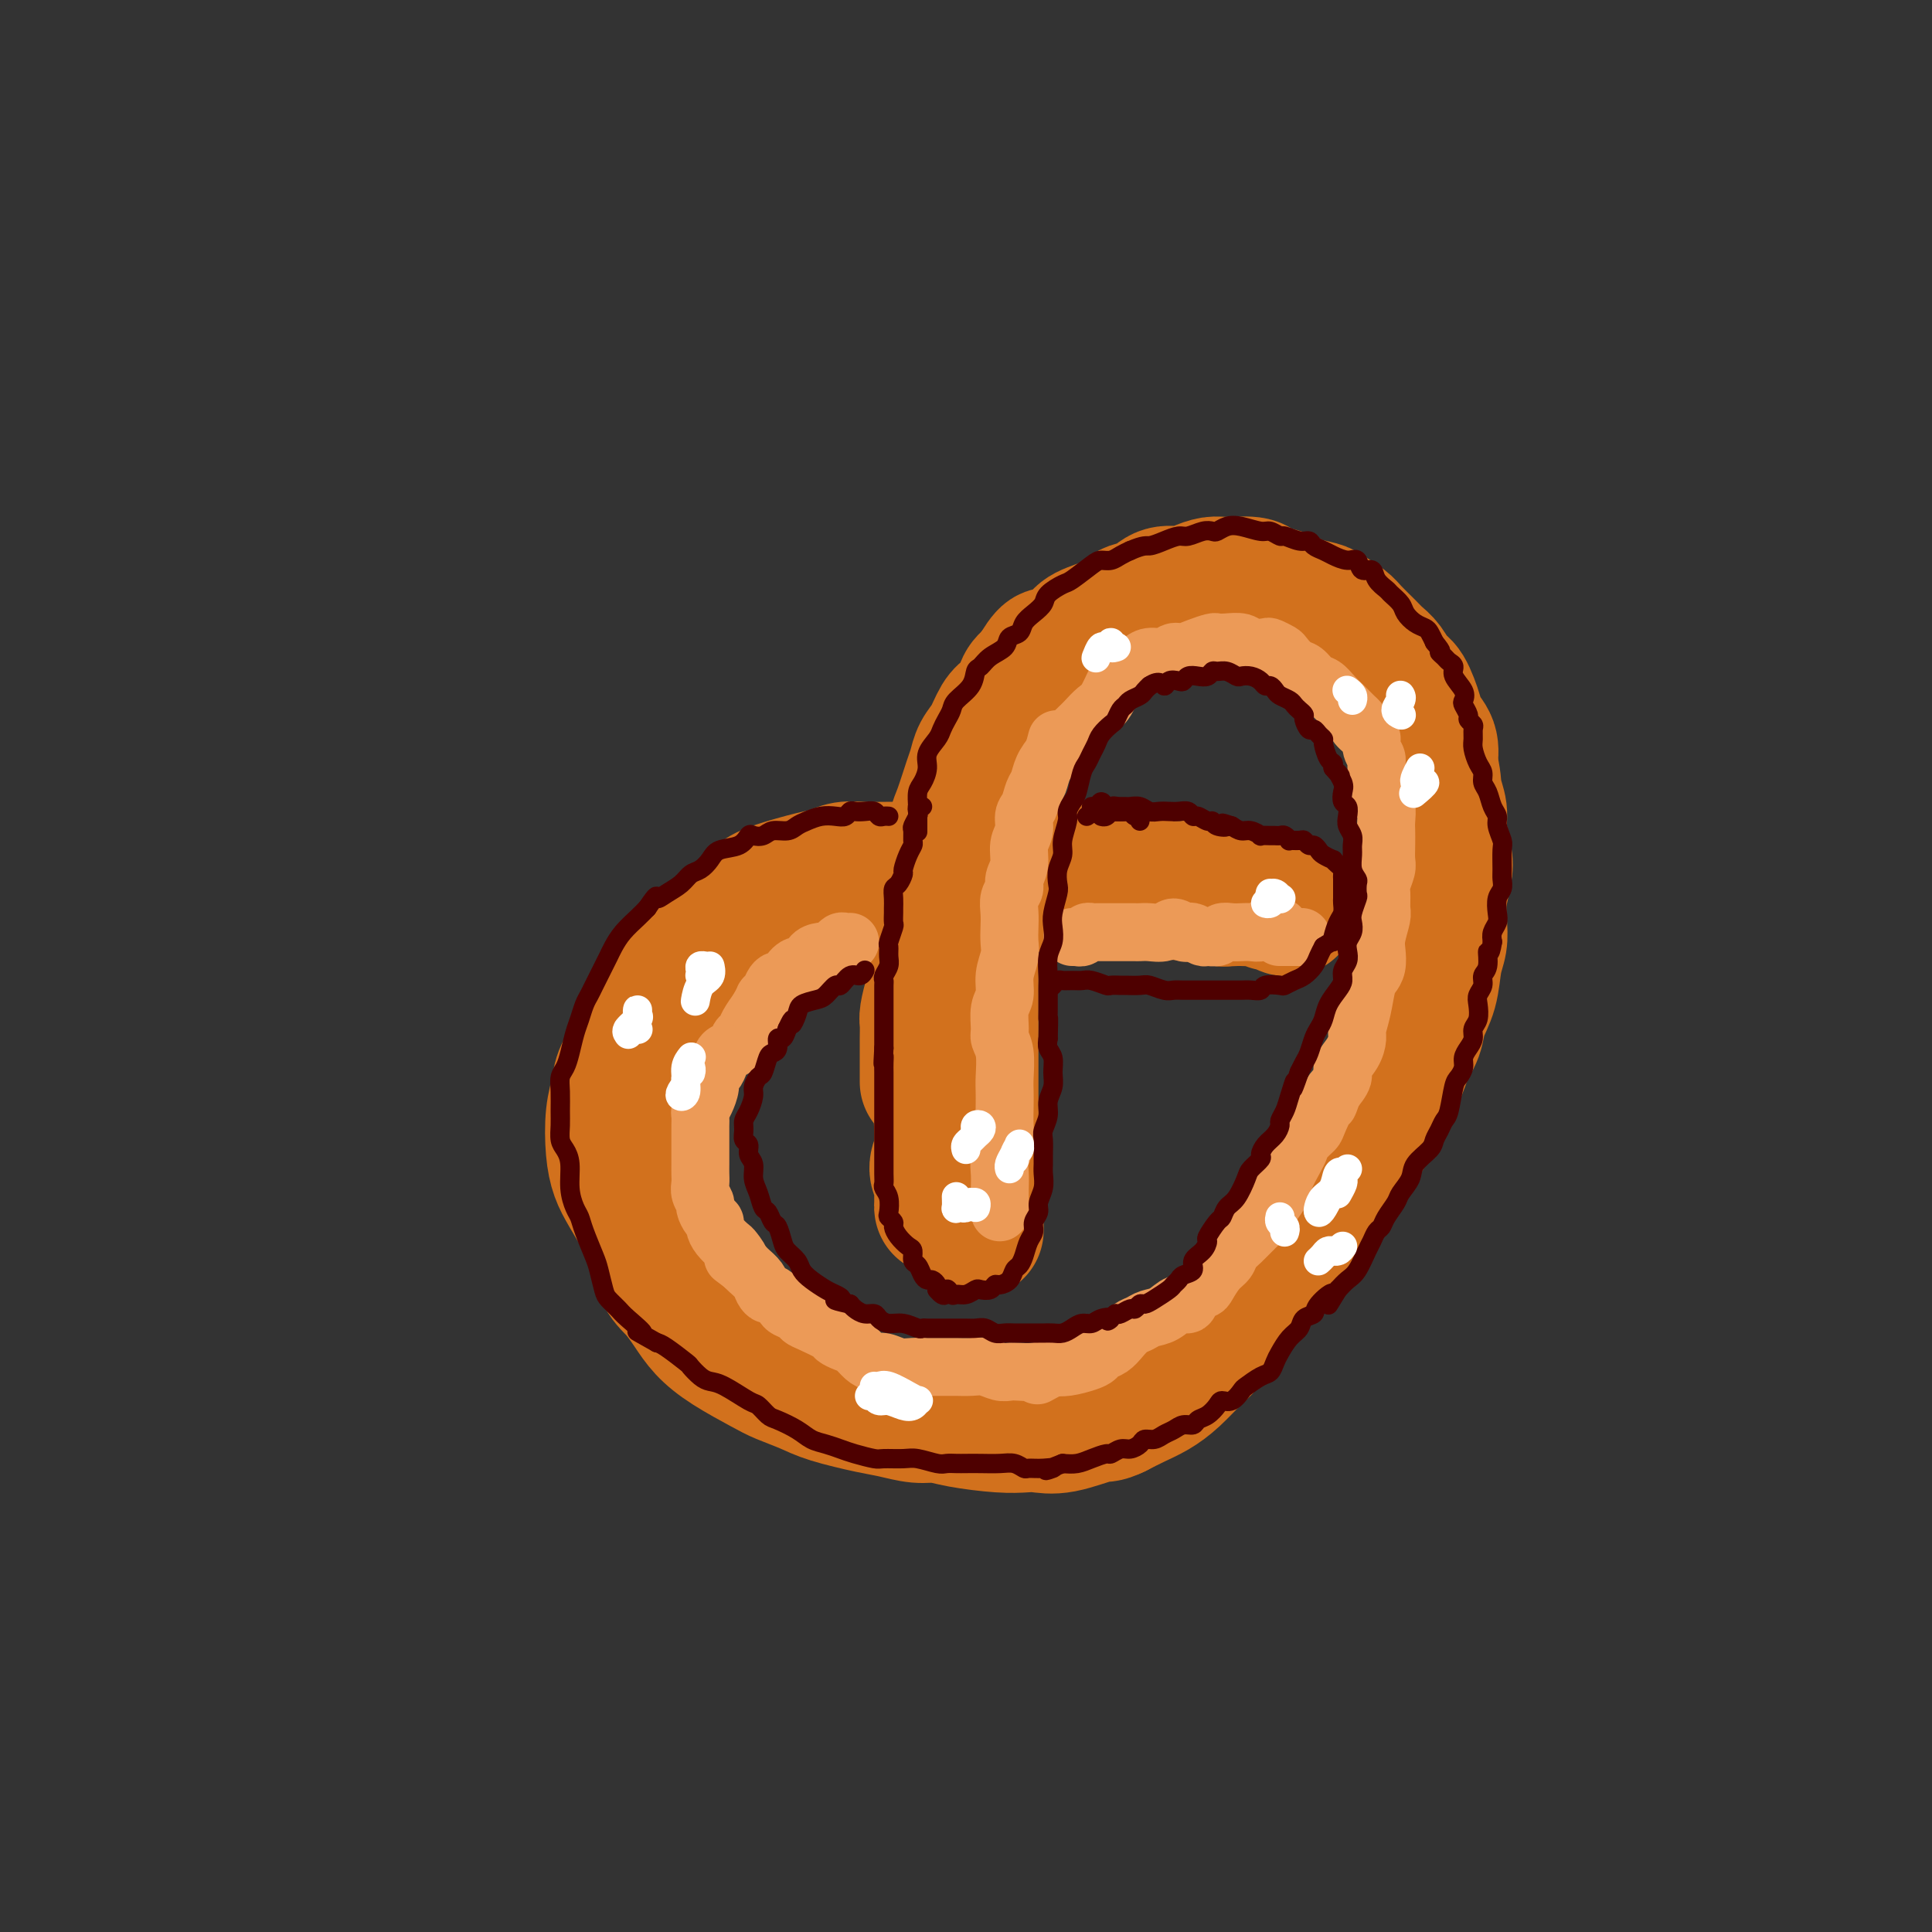 <svg viewBox='0 0 400 400' version='1.1' xmlns='http://www.w3.org/2000/svg' xmlns:xlink='http://www.w3.org/1999/xlink'><rect x="0" y="0" width="400" height="400" fill="#333333" stroke="none"/><g fill='none' stroke='rgb(210,113,29)' stroke-width='28' stroke-linecap='round' stroke-linejoin='round'><path d='M192,224c0.000,-0.366 0.000,-0.731 0,-1c-0.000,-0.269 -0.000,-0.441 0,-1c0.000,-0.559 0.000,-1.505 0,-2c-0.000,-0.495 -0.001,-0.540 0,-1c0.001,-0.460 0.003,-1.337 0,-2c-0.003,-0.663 -0.011,-1.112 0,-2c0.011,-0.888 0.041,-2.215 0,-3c-0.041,-0.785 -0.154,-1.029 0,-2c0.154,-0.971 0.576,-2.671 1,-4c0.424,-1.329 0.849,-2.289 1,-3c0.151,-0.711 0.027,-1.172 0,-2c-0.027,-0.828 0.044,-2.022 0,-3c-0.044,-0.978 -0.204,-1.741 0,-3c0.204,-1.259 0.772,-3.016 1,-4c0.228,-0.984 0.116,-1.197 0,-2c-0.116,-0.803 -0.238,-2.196 0,-3c0.238,-0.804 0.834,-1.020 1,-2c0.166,-0.980 -0.097,-2.724 0,-4c0.097,-1.276 0.555,-2.085 1,-3c0.445,-0.915 0.879,-1.935 1,-3c0.121,-1.065 -0.071,-2.175 0,-3c0.071,-0.825 0.403,-1.363 1,-3c0.597,-1.637 1.458,-4.371 2,-6c0.542,-1.629 0.764,-2.152 1,-3c0.236,-0.848 0.487,-2.022 1,-3c0.513,-0.978 1.288,-1.760 2,-3c0.712,-1.240 1.359,-2.937 2,-4c0.641,-1.063 1.275,-1.491 2,-2c0.725,-0.509 1.541,-1.099 2,-2c0.459,-0.901 0.560,-2.115 1,-3c0.440,-0.885 1.220,-1.443 2,-2'/><path d='M214,140c3.228,-5.667 3.298,-4.333 4,-4c0.702,0.333 2.037,-0.334 3,-1c0.963,-0.666 1.556,-1.330 2,-2c0.444,-0.670 0.741,-1.344 2,-2c1.259,-0.656 3.480,-1.294 5,-2c1.520,-0.706 2.339,-1.481 3,-2c0.661,-0.519 1.163,-0.783 2,-1c0.837,-0.217 2.010,-0.388 3,-1c0.990,-0.612 1.799,-1.666 3,-2c1.201,-0.334 2.794,0.053 4,0c1.206,-0.053 2.023,-0.547 3,-1c0.977,-0.453 2.113,-0.864 3,-1c0.887,-0.136 1.526,0.005 3,0c1.474,-0.005 3.782,-0.156 5,0c1.218,0.156 1.345,0.619 2,1c0.655,0.381 1.837,0.678 3,1c1.163,0.322 2.308,0.667 3,1c0.692,0.333 0.933,0.655 2,1c1.067,0.345 2.961,0.715 4,1c1.039,0.285 1.223,0.485 2,1c0.777,0.515 2.148,1.344 3,2c0.852,0.656 1.187,1.139 2,2c0.813,0.861 2.104,2.101 3,3c0.896,0.899 1.396,1.459 2,2c0.604,0.541 1.312,1.065 2,2c0.688,0.935 1.354,2.283 2,3c0.646,0.717 1.270,0.803 2,2c0.730,1.197 1.567,3.507 2,5c0.433,1.493 0.463,2.171 1,3c0.537,0.829 1.582,1.808 2,3c0.418,1.192 0.209,2.596 0,4'/><path d='M296,158c0.935,3.483 0.773,4.692 1,6c0.227,1.308 0.842,2.715 1,4c0.158,1.285 -0.140,2.447 0,4c0.140,1.553 0.718,3.497 1,5c0.282,1.503 0.268,2.567 0,4c-0.268,1.433 -0.792,3.236 -1,5c-0.208,1.764 -0.101,3.490 0,5c0.101,1.510 0.197,2.805 0,4c-0.197,1.195 -0.686,2.289 -1,4c-0.314,1.711 -0.452,4.037 -1,6c-0.548,1.963 -1.505,3.563 -2,5c-0.495,1.437 -0.529,2.711 -1,4c-0.471,1.289 -1.379,2.591 -2,4c-0.621,1.409 -0.955,2.924 -2,5c-1.045,2.076 -2.801,4.713 -4,7c-1.199,2.287 -1.840,4.225 -3,6c-1.160,1.775 -2.838,3.387 -4,5c-1.162,1.613 -1.809,3.227 -3,5c-1.191,1.773 -2.925,3.707 -4,5c-1.075,1.293 -1.492,1.947 -2,3c-0.508,1.053 -1.108,2.507 -2,4c-0.892,1.493 -2.076,3.026 -3,4c-0.924,0.974 -1.586,1.390 -3,3c-1.414,1.610 -3.578,4.416 -5,6c-1.422,1.584 -2.102,1.947 -3,3c-0.898,1.053 -2.014,2.796 -3,4c-0.986,1.204 -1.842,1.870 -3,3c-1.158,1.130 -2.620,2.726 -4,4c-1.380,1.274 -2.679,2.228 -4,3c-1.321,0.772 -2.663,1.364 -4,2c-1.337,0.636 -2.668,1.318 -4,2'/><path d='M231,292c-2.409,1.188 -2.433,0.659 -4,1c-1.567,0.341 -4.677,1.553 -7,2c-2.323,0.447 -3.860,0.130 -5,0c-1.140,-0.130 -1.882,-0.072 -3,0c-1.118,0.072 -2.613,0.160 -5,0c-2.387,-0.160 -5.667,-0.567 -8,-1c-2.333,-0.433 -3.719,-0.893 -5,-1c-1.281,-0.107 -2.455,0.137 -4,0c-1.545,-0.137 -3.460,-0.656 -5,-1c-1.540,-0.344 -2.705,-0.513 -5,-1c-2.295,-0.487 -5.719,-1.291 -8,-2c-2.281,-0.709 -3.419,-1.323 -5,-2c-1.581,-0.677 -3.606,-1.419 -5,-2c-1.394,-0.581 -2.158,-1.002 -4,-2c-1.842,-0.998 -4.762,-2.574 -7,-4c-2.238,-1.426 -3.793,-2.703 -5,-4c-1.207,-1.297 -2.066,-2.614 -3,-4c-0.934,-1.386 -1.945,-2.842 -3,-4c-1.055,-1.158 -2.156,-2.017 -3,-4c-0.844,-1.983 -1.431,-5.091 -2,-7c-0.569,-1.909 -1.120,-2.621 -2,-4c-0.880,-1.379 -2.089,-3.425 -3,-5c-0.911,-1.575 -1.525,-2.679 -2,-4c-0.475,-1.321 -0.812,-2.860 -1,-5c-0.188,-2.140 -0.226,-4.880 0,-7c0.226,-2.120 0.718,-3.620 1,-5c0.282,-1.380 0.355,-2.641 1,-4c0.645,-1.359 1.864,-2.818 3,-5c1.136,-2.182 2.191,-5.087 3,-7c0.809,-1.913 1.374,-2.832 2,-4c0.626,-1.168 1.313,-2.584 2,-4'/><path d='M139,202c1.747,-3.282 1.114,-1.488 2,-2c0.886,-0.512 3.290,-3.330 5,-5c1.710,-1.670 2.726,-2.191 4,-3c1.274,-0.809 2.806,-1.904 4,-3c1.194,-1.096 2.052,-2.192 3,-3c0.948,-0.808 1.988,-1.327 4,-2c2.012,-0.673 4.997,-1.501 7,-2c2.003,-0.499 3.024,-0.670 4,-1c0.976,-0.330 1.908,-0.821 3,-1c1.092,-0.179 2.346,-0.048 4,0c1.654,0.048 3.708,0.013 6,0c2.292,-0.013 4.821,-0.004 7,0c2.179,0.004 4.007,0.004 6,0c1.993,-0.004 4.152,-0.013 6,0c1.848,0.013 3.386,0.049 6,0c2.614,-0.049 6.305,-0.182 9,0c2.695,0.182 4.395,0.679 6,1c1.605,0.321 3.117,0.464 5,1c1.883,0.536 4.137,1.464 7,2c2.863,0.536 6.333,0.680 9,1c2.667,0.320 4.529,0.818 6,1c1.471,0.182 2.550,0.049 4,0c1.450,-0.049 3.271,-0.014 4,0c0.729,0.014 0.364,0.007 0,0'/><path d='M204,169c-0.455,0.268 -0.910,0.537 -1,1c-0.090,0.463 0.186,1.121 0,2c-0.186,0.879 -0.835,1.977 -1,3c-0.165,1.023 0.152,1.969 0,3c-0.152,1.031 -0.773,2.146 -1,3c-0.227,0.854 -0.061,1.448 0,2c0.061,0.552 0.016,1.063 0,2c-0.016,0.937 -0.004,2.298 0,3c0.004,0.702 0.001,0.743 0,2c-0.001,1.257 -0.000,3.729 0,5c0.000,1.271 0.000,1.341 0,2c-0.000,0.659 -0.000,1.909 0,3c0.000,1.091 0.000,2.025 0,3c-0.000,0.975 -0.000,1.993 0,3c0.000,1.007 0.000,2.003 0,3c-0.000,0.997 -0.000,1.995 0,3c0.000,1.005 0.000,2.016 0,3c-0.000,0.984 -0.000,1.942 0,3c0.000,1.058 0.000,2.215 0,3c-0.000,0.785 -0.001,1.197 0,2c0.001,0.803 0.004,1.997 0,3c-0.004,1.003 -0.015,1.816 0,3c0.015,1.184 0.057,2.738 0,4c-0.057,1.262 -0.211,2.233 0,3c0.211,0.767 0.789,1.329 1,2c0.211,0.671 0.057,1.451 0,2c-0.057,0.549 -0.015,0.868 0,2c0.015,1.132 0.004,3.077 0,4c-0.004,0.923 -0.001,0.826 0,1c0.001,0.174 0.000,0.621 0,1c-0.000,0.379 -0.000,0.689 0,1'/><path d='M202,249c0.155,10.750 0.042,3.625 0,1c-0.042,-2.625 -0.012,-0.750 0,0c0.012,0.750 0.006,0.375 0,0'/><path d='M197,190c0.113,0.544 0.226,1.089 0,2c-0.226,0.911 -0.793,2.189 -1,3c-0.207,0.811 -0.056,1.154 0,2c0.056,0.846 0.015,2.193 0,3c-0.015,0.807 -0.004,1.073 0,2c0.004,0.927 0.001,2.514 0,4c-0.001,1.486 0.001,2.870 0,4c-0.001,1.130 -0.004,2.007 0,3c0.004,0.993 0.015,2.103 0,3c-0.015,0.897 -0.058,1.580 0,3c0.058,1.420 0.215,3.578 0,5c-0.215,1.422 -0.803,2.110 -1,3c-0.197,0.890 -0.004,1.983 0,3c0.004,1.017 -0.181,1.960 0,3c0.181,1.040 0.728,2.179 1,3c0.272,0.821 0.269,1.323 0,2c-0.269,0.677 -0.804,1.528 -1,2c-0.196,0.472 -0.052,0.564 0,1c0.052,0.436 0.014,1.216 0,2c-0.014,0.784 -0.004,1.573 0,2c0.004,0.427 0.001,0.493 0,1c-0.001,0.507 -0.001,1.456 0,2c0.001,0.544 0.001,0.683 0,1c-0.001,0.317 -0.005,0.812 0,1c0.005,0.188 0.018,0.070 0,0c-0.018,-0.070 -0.067,-0.091 0,-1c0.067,-0.909 0.249,-2.706 0,-4c-0.249,-1.294 -0.928,-2.084 -1,-3c-0.072,-0.916 0.464,-1.958 1,-3'/><path d='M195,239c0.001,-1.935 0.004,-1.771 0,-3c-0.004,-1.229 -0.015,-3.851 0,-6c0.015,-2.149 0.057,-3.826 0,-5c-0.057,-1.174 -0.211,-1.846 0,-3c0.211,-1.154 0.789,-2.789 1,-4c0.211,-1.211 0.055,-1.999 0,-4c-0.055,-2.001 -0.011,-5.214 0,-7c0.011,-1.786 -0.012,-2.144 0,-3c0.012,-0.856 0.059,-2.211 0,-3c-0.059,-0.789 -0.224,-1.013 0,-2c0.224,-0.987 0.836,-2.736 1,-4c0.164,-1.264 -0.122,-2.044 0,-3c0.122,-0.956 0.651,-2.087 1,-3c0.349,-0.913 0.516,-1.607 1,-2c0.484,-0.393 1.284,-0.484 2,-1c0.716,-0.516 1.348,-1.459 2,-2c0.652,-0.541 1.326,-0.682 2,-1c0.674,-0.318 1.349,-0.813 2,-1c0.651,-0.187 1.277,-0.064 2,0c0.723,0.064 1.543,0.070 2,0c0.457,-0.070 0.552,-0.215 1,0c0.448,0.215 1.250,0.790 2,1c0.750,0.210 1.447,0.056 2,0c0.553,-0.056 0.962,-0.015 2,0c1.038,0.015 2.705,0.004 4,0c1.295,-0.004 2.220,-0.001 3,0c0.780,0.001 1.416,0.000 2,0c0.584,-0.000 1.115,-0.000 2,0c0.885,0.000 2.123,0.000 3,0c0.877,-0.000 1.393,-0.000 2,0c0.607,0.000 1.303,0.000 2,0'/><path d='M236,183c4.949,0.382 2.822,0.839 3,1c0.178,0.161 2.661,0.028 4,0c1.339,-0.028 1.533,0.049 2,0c0.467,-0.049 1.209,-0.223 2,0c0.791,0.223 1.633,0.844 2,1c0.367,0.156 0.258,-0.154 1,0c0.742,0.154 2.334,0.772 3,1c0.666,0.228 0.406,0.065 1,0c0.594,-0.065 2.043,-0.031 3,0c0.957,0.031 1.422,0.060 2,0c0.578,-0.060 1.268,-0.208 2,0c0.732,0.208 1.506,0.774 2,1c0.494,0.226 0.707,0.113 1,0c0.293,-0.113 0.667,-0.226 1,0c0.333,0.226 0.625,0.793 1,1c0.375,0.207 0.832,0.056 1,0c0.168,-0.056 0.048,-0.016 0,0c-0.048,0.016 -0.024,0.008 0,0'/></g>
<g fill='none' stroke='rgb(236,154,87)' stroke-width='12' stroke-linecap='round' stroke-linejoin='round'><path d='M207,251c0.002,-0.577 0.004,-1.154 0,-2c-0.004,-0.846 -0.015,-1.962 0,-3c0.015,-1.038 0.057,-2.000 0,-3c-0.057,-1.000 -0.211,-2.039 0,-3c0.211,-0.961 0.788,-1.844 1,-3c0.212,-1.156 0.058,-2.585 0,-4c-0.058,-1.415 -0.019,-2.816 0,-4c0.019,-1.184 0.020,-2.149 0,-3c-0.020,-0.851 -0.059,-1.586 0,-3c0.059,-1.414 0.216,-3.508 0,-5c-0.216,-1.492 -0.805,-2.383 -1,-3c-0.195,-0.617 0.004,-0.959 0,-2c-0.004,-1.041 -0.211,-2.782 0,-4c0.211,-1.218 0.841,-1.915 1,-3c0.159,-1.085 -0.153,-2.558 0,-4c0.153,-1.442 0.772,-2.851 1,-4c0.228,-1.149 0.065,-2.037 0,-3c-0.065,-0.963 -0.033,-2.001 0,-3c0.033,-0.999 0.065,-1.960 0,-3c-0.065,-1.040 -0.229,-2.158 0,-3c0.229,-0.842 0.850,-1.407 1,-2c0.150,-0.593 -0.171,-1.212 0,-2c0.171,-0.788 0.833,-1.743 1,-3c0.167,-1.257 -0.163,-2.816 0,-4c0.163,-1.184 0.817,-1.993 1,-3c0.183,-1.007 -0.106,-2.212 0,-3c0.106,-0.788 0.609,-1.159 1,-2c0.391,-0.841 0.672,-2.153 1,-3c0.328,-0.847 0.704,-1.228 1,-2c0.296,-0.772 0.513,-1.935 1,-3c0.487,-1.065 1.243,-2.033 2,-3'/><path d='M218,156c1.402,-4.937 0.406,-2.279 1,-2c0.594,0.279 2.779,-1.821 4,-3c1.221,-1.179 1.478,-1.439 2,-2c0.522,-0.561 1.309,-1.425 2,-2c0.691,-0.575 1.288,-0.861 2,-2c0.712,-1.139 1.541,-3.132 2,-4c0.459,-0.868 0.549,-0.610 1,-1c0.451,-0.390 1.262,-1.429 2,-2c0.738,-0.571 1.404,-0.674 2,-1c0.596,-0.326 1.121,-0.875 2,-1c0.879,-0.125 2.113,0.173 3,0c0.887,-0.173 1.427,-0.817 2,-1c0.573,-0.183 1.178,0.095 2,0c0.822,-0.095 1.863,-0.562 3,-1c1.137,-0.438 2.372,-0.846 3,-1c0.628,-0.154 0.648,-0.055 1,0c0.352,0.055 1.035,0.066 2,0c0.965,-0.066 2.213,-0.211 3,0c0.787,0.211 1.113,0.776 2,1c0.887,0.224 2.335,0.105 3,0c0.665,-0.105 0.548,-0.198 1,0c0.452,0.198 1.472,0.687 2,1c0.528,0.313 0.564,0.450 1,1c0.436,0.550 1.271,1.512 2,2c0.729,0.488 1.351,0.502 2,1c0.649,0.498 1.325,1.481 2,2c0.675,0.519 1.349,0.576 2,1c0.651,0.424 1.277,1.217 2,2c0.723,0.783 1.541,1.557 2,2c0.459,0.443 0.560,0.555 1,1c0.440,0.445 1.220,1.222 2,2'/><path d='M281,149c2.371,2.280 0.300,0.981 0,1c-0.300,0.019 1.173,1.355 2,2c0.827,0.645 1.010,0.599 1,1c-0.010,0.401 -0.213,1.248 0,2c0.213,0.752 0.841,1.410 1,2c0.159,0.590 -0.150,1.112 0,2c0.150,0.888 0.758,2.143 1,3c0.242,0.857 0.117,1.317 0,2c-0.117,0.683 -0.228,1.589 0,2c0.228,0.411 0.793,0.327 1,1c0.207,0.673 0.057,2.105 0,3c-0.057,0.895 -0.019,1.255 0,2c0.019,0.745 0.019,1.875 0,3c-0.019,1.125 -0.058,2.245 0,3c0.058,0.755 0.213,1.145 0,2c-0.213,0.855 -0.793,2.175 -1,3c-0.207,0.825 -0.042,1.154 0,2c0.042,0.846 -0.041,2.208 0,3c0.041,0.792 0.204,1.014 0,2c-0.204,0.986 -0.776,2.737 -1,4c-0.224,1.263 -0.101,2.038 0,3c0.101,0.962 0.181,2.110 0,3c-0.181,0.890 -0.622,1.522 -1,2c-0.378,0.478 -0.691,0.802 -1,2c-0.309,1.198 -0.612,3.269 -1,5c-0.388,1.731 -0.859,3.120 -1,4c-0.141,0.880 0.048,1.250 0,2c-0.048,0.750 -0.332,1.882 -1,3c-0.668,1.118 -1.718,2.224 -2,3c-0.282,0.776 0.205,1.222 0,2c-0.205,0.778 -1.103,1.889 -2,3'/><path d='M276,226c-1.506,4.258 -0.771,1.904 -1,2c-0.229,0.096 -1.422,2.643 -2,4c-0.578,1.357 -0.540,1.525 -1,2c-0.460,0.475 -1.418,1.257 -2,2c-0.582,0.743 -0.790,1.449 -1,2c-0.210,0.551 -0.423,0.949 -1,2c-0.577,1.051 -1.519,2.756 -2,4c-0.481,1.244 -0.503,2.028 -1,3c-0.497,0.972 -1.471,2.133 -2,3c-0.529,0.867 -0.613,1.440 -1,2c-0.387,0.560 -1.076,1.107 -2,2c-0.924,0.893 -2.083,2.130 -3,3c-0.917,0.870 -1.593,1.371 -2,2c-0.407,0.629 -0.547,1.386 -1,2c-0.453,0.614 -1.220,1.087 -2,2c-0.780,0.913 -1.573,2.267 -2,3c-0.427,0.733 -0.487,0.844 -1,1c-0.513,0.156 -1.478,0.356 -2,1c-0.522,0.644 -0.601,1.731 -1,2c-0.399,0.269 -1.118,-0.279 -2,0c-0.882,0.279 -1.927,1.387 -3,2c-1.073,0.613 -2.174,0.731 -3,1c-0.826,0.269 -1.377,0.688 -2,1c-0.623,0.312 -1.318,0.517 -2,1c-0.682,0.483 -1.350,1.242 -2,2c-0.650,0.758 -1.283,1.513 -2,2c-0.717,0.487 -1.518,0.705 -2,1c-0.482,0.295 -0.645,0.667 -1,1c-0.355,0.333 -0.903,0.628 -2,1c-1.097,0.372 -2.742,0.821 -4,1c-1.258,0.179 -2.129,0.090 -3,0'/><path d='M218,283c-5.324,2.857 -2.633,1.499 -2,1c0.633,-0.499 -0.792,-0.137 -2,0c-1.208,0.137 -2.199,0.051 -3,0c-0.801,-0.051 -1.412,-0.066 -2,0c-0.588,0.066 -1.155,0.214 -2,0c-0.845,-0.214 -1.970,-0.789 -3,-1c-1.030,-0.211 -1.966,-0.056 -3,0c-1.034,0.056 -2.167,0.015 -3,0c-0.833,-0.015 -1.367,-0.003 -2,0c-0.633,0.003 -1.367,-0.003 -2,0c-0.633,0.003 -1.167,0.015 -2,0c-0.833,-0.015 -1.966,-0.059 -3,0c-1.034,0.059 -1.968,0.219 -3,0c-1.032,-0.219 -2.163,-0.818 -3,-1c-0.837,-0.182 -1.381,0.053 -2,0c-0.619,-0.053 -1.315,-0.394 -2,-1c-0.685,-0.606 -1.360,-1.475 -2,-2c-0.640,-0.525 -1.247,-0.704 -2,-1c-0.753,-0.296 -1.654,-0.709 -2,-1c-0.346,-0.291 -0.138,-0.459 -1,-1c-0.862,-0.541 -2.793,-1.453 -4,-2c-1.207,-0.547 -1.689,-0.729 -2,-1c-0.311,-0.271 -0.450,-0.632 -1,-1c-0.550,-0.368 -1.510,-0.742 -2,-1c-0.490,-0.258 -0.512,-0.401 -1,-1c-0.488,-0.599 -1.444,-1.656 -2,-2c-0.556,-0.344 -0.713,0.024 -1,0c-0.287,-0.024 -0.706,-0.439 -1,-1c-0.294,-0.561 -0.464,-1.266 -1,-2c-0.536,-0.734 -1.439,-1.495 -2,-2c-0.561,-0.505 -0.781,-0.752 -1,-1'/><path d='M154,262c-4.042,-3.054 -1.647,-1.189 -1,-1c0.647,0.189 -0.453,-1.297 -1,-2c-0.547,-0.703 -0.542,-0.621 -1,-1c-0.458,-0.379 -1.381,-1.219 -2,-2c-0.619,-0.781 -0.935,-1.504 -1,-2c-0.065,-0.496 0.123,-0.766 0,-1c-0.123,-0.234 -0.555,-0.433 -1,-1c-0.445,-0.567 -0.904,-1.503 -1,-2c-0.096,-0.497 0.170,-0.556 0,-1c-0.170,-0.444 -0.778,-1.273 -1,-2c-0.222,-0.727 -0.060,-1.350 0,-2c0.060,-0.650 0.016,-1.325 0,-2c-0.016,-0.675 -0.004,-1.351 0,-2c0.004,-0.649 0.001,-1.272 0,-2c-0.001,-0.728 -0.000,-1.561 0,-2c0.000,-0.439 -0.001,-0.484 0,-1c0.001,-0.516 0.003,-1.502 0,-2c-0.003,-0.498 -0.011,-0.507 0,-1c0.011,-0.493 0.041,-1.470 0,-2c-0.041,-0.530 -0.152,-0.614 0,-1c0.152,-0.386 0.566,-1.076 1,-2c0.434,-0.924 0.889,-2.083 1,-3c0.111,-0.917 -0.121,-1.593 0,-2c0.121,-0.407 0.596,-0.547 1,-1c0.404,-0.453 0.738,-1.220 1,-2c0.262,-0.780 0.451,-1.573 1,-2c0.549,-0.427 1.459,-0.487 2,-1c0.541,-0.513 0.712,-1.478 1,-2c0.288,-0.522 0.693,-0.602 1,-1c0.307,-0.398 0.516,-1.114 1,-2c0.484,-0.886 1.242,-1.943 2,-3'/><path d='M157,209c2.035,-3.669 1.123,-2.342 1,-2c-0.123,0.342 0.544,-0.302 1,-1c0.456,-0.698 0.702,-1.449 1,-2c0.298,-0.551 0.647,-0.902 1,-1c0.353,-0.098 0.710,0.058 1,0c0.290,-0.058 0.514,-0.331 1,-1c0.486,-0.669 1.233,-1.735 2,-2c0.767,-0.265 1.554,0.270 2,0c0.446,-0.270 0.550,-1.344 1,-2c0.450,-0.656 1.244,-0.893 2,-1c0.756,-0.107 1.474,-0.085 2,0c0.526,0.085 0.862,0.233 1,0c0.138,-0.233 0.079,-0.847 0,-1c-0.079,-0.153 -0.179,0.155 0,0c0.179,-0.155 0.636,-0.774 1,-1c0.364,-0.226 0.637,-0.061 1,0c0.363,0.061 0.818,0.017 1,0c0.182,-0.017 0.091,-0.009 0,0'/><path d='M222,194c0.447,0.008 0.893,0.016 1,0c0.107,-0.016 -0.127,-0.057 0,0c0.127,0.057 0.615,0.211 1,0c0.385,-0.211 0.667,-0.789 1,-1c0.333,-0.211 0.719,-0.057 1,0c0.281,0.057 0.459,0.015 1,0c0.541,-0.015 1.444,-0.004 2,0c0.556,0.004 0.764,0.001 1,0c0.236,-0.001 0.499,-0.001 1,0c0.501,0.001 1.240,0.001 2,0c0.760,-0.001 1.540,-0.005 2,0c0.460,0.005 0.599,0.019 1,0c0.401,-0.019 1.063,-0.072 2,0c0.937,0.072 2.148,0.267 3,0c0.852,-0.267 1.346,-0.996 2,-1c0.654,-0.004 1.470,0.717 2,1c0.530,0.283 0.776,0.130 1,0c0.224,-0.130 0.426,-0.235 1,0c0.574,0.235 1.519,0.809 2,1c0.481,0.191 0.499,-0.001 1,0c0.501,0.001 1.485,0.196 2,0c0.515,-0.196 0.562,-0.784 1,-1c0.438,-0.216 1.268,-0.062 2,0c0.732,0.062 1.365,0.031 2,0c0.635,-0.031 1.270,-0.062 2,0c0.730,0.062 1.554,0.216 2,0c0.446,-0.216 0.515,-0.801 1,-1c0.485,-0.199 1.388,-0.012 2,0c0.612,0.012 0.934,-0.151 1,0c0.066,0.151 -0.124,0.614 0,1c0.124,0.386 0.562,0.693 1,1'/><path d='M266,194c6.844,0.000 1.956,0.000 0,0c-1.956,0.000 -0.978,0.000 0,0'/></g>
<g fill='none' stroke='rgb(78,0,0)' stroke-width='4' stroke-linecap='round' stroke-linejoin='round'><path d='M191,167c-0.414,-0.098 -0.829,-0.196 -1,0c-0.171,0.196 -0.099,0.686 0,1c0.099,0.314 0.223,0.451 0,1c-0.223,0.549 -0.795,1.511 -1,2c-0.205,0.489 -0.045,0.506 0,1c0.045,0.494 -0.026,1.465 0,2c0.026,0.535 0.148,0.634 0,1c-0.148,0.366 -0.565,1.000 -1,2c-0.435,1.000 -0.887,2.365 -1,3c-0.113,0.635 0.113,0.541 0,1c-0.113,0.459 -0.566,1.470 -1,2c-0.434,0.530 -0.849,0.580 -1,1c-0.151,0.420 -0.040,1.210 0,2c0.040,0.790 0.007,1.582 0,2c-0.007,0.418 0.012,0.464 0,1c-0.012,0.536 -0.056,1.561 0,2c0.056,0.439 0.212,0.291 0,1c-0.212,0.709 -0.793,2.273 -1,3c-0.207,0.727 -0.041,0.615 0,1c0.041,0.385 -0.041,1.268 0,2c0.041,0.732 0.207,1.314 0,2c-0.207,0.686 -0.788,1.477 -1,2c-0.212,0.523 -0.057,0.777 0,1c0.057,0.223 0.015,0.416 0,1c-0.015,0.584 -0.004,1.561 0,2c0.004,0.439 0.001,0.340 0,1c-0.001,0.660 -0.000,2.077 0,3c0.000,0.923 0.000,1.350 0,2c-0.000,0.650 -0.000,1.521 0,2c0.000,0.479 0.000,0.565 0,1c-0.000,0.435 -0.000,1.217 0,2'/><path d='M183,217c-0.309,5.214 -0.083,2.748 0,2c0.083,-0.748 0.022,0.222 0,1c-0.022,0.778 -0.006,1.363 0,2c0.006,0.637 0.002,1.324 0,2c-0.002,0.676 -0.000,1.340 0,2c0.000,0.660 0.000,1.315 0,2c-0.000,0.685 -0.000,1.401 0,2c0.000,0.599 0.000,1.082 0,2c-0.000,0.918 0.000,2.272 0,3c-0.000,0.728 -0.000,0.832 0,1c0.000,0.168 0.000,0.402 0,1c-0.000,0.598 -0.001,1.560 0,2c0.001,0.440 0.004,0.357 0,1c-0.004,0.643 -0.015,2.011 0,3c0.015,0.989 0.055,1.599 0,2c-0.055,0.401 -0.207,0.594 0,1c0.207,0.406 0.773,1.025 1,2c0.227,0.975 0.115,2.305 0,3c-0.115,0.695 -0.235,0.753 0,1c0.235,0.247 0.823,0.681 1,1c0.177,0.319 -0.059,0.523 0,1c0.059,0.477 0.411,1.226 1,2c0.589,0.774 1.415,1.573 2,2c0.585,0.427 0.930,0.483 1,1c0.070,0.517 -0.136,1.497 0,2c0.136,0.503 0.615,0.530 1,1c0.385,0.470 0.678,1.383 1,2c0.322,0.617 0.674,0.939 1,1c0.326,0.061 0.626,-0.137 1,0c0.374,0.137 0.821,0.611 1,1c0.179,0.389 0.089,0.695 0,1'/><path d='M194,267c1.949,2.413 1.822,0.447 2,0c0.178,-0.447 0.663,0.626 1,1c0.337,0.374 0.528,0.049 1,0c0.472,-0.049 1.226,0.179 2,0c0.774,-0.179 1.568,-0.765 2,-1c0.432,-0.235 0.501,-0.117 1,0c0.499,0.117 1.429,0.235 2,0c0.571,-0.235 0.783,-0.822 1,-1c0.217,-0.178 0.439,0.052 1,0c0.561,-0.052 1.459,-0.388 2,-1c0.541,-0.612 0.723,-1.501 1,-2c0.277,-0.499 0.647,-0.609 1,-1c0.353,-0.391 0.687,-1.064 1,-2c0.313,-0.936 0.605,-2.137 1,-3c0.395,-0.863 0.894,-1.389 1,-2c0.106,-0.611 -0.182,-1.308 0,-2c0.182,-0.692 0.833,-1.379 1,-2c0.167,-0.621 -0.152,-1.176 0,-2c0.152,-0.824 0.773,-1.915 1,-3c0.227,-1.085 0.060,-2.163 0,-3c-0.060,-0.837 -0.012,-1.435 0,-2c0.012,-0.565 -0.012,-1.099 0,-2c0.012,-0.901 0.060,-2.170 0,-3c-0.060,-0.830 -0.226,-1.222 0,-2c0.226,-0.778 0.846,-1.941 1,-3c0.154,-1.059 -0.159,-2.013 0,-3c0.159,-0.987 0.788,-2.008 1,-3c0.212,-0.992 0.005,-1.957 0,-3c-0.005,-1.043 0.191,-2.165 0,-3c-0.191,-0.835 -0.769,-1.381 -1,-2c-0.231,-0.619 -0.116,-1.309 0,-2'/><path d='M217,215c0.155,-5.622 0.042,-4.176 0,-4c-0.042,0.176 -0.012,-0.918 0,-2c0.012,-1.082 0.007,-2.151 0,-3c-0.007,-0.849 -0.016,-1.476 0,-2c0.016,-0.524 0.056,-0.943 0,-2c-0.056,-1.057 -0.207,-2.752 0,-4c0.207,-1.248 0.774,-2.049 1,-3c0.226,-0.951 0.112,-2.054 0,-3c-0.112,-0.946 -0.222,-1.737 0,-3c0.222,-1.263 0.776,-2.997 1,-4c0.224,-1.003 0.116,-1.273 0,-2c-0.116,-0.727 -0.242,-1.910 0,-3c0.242,-1.090 0.852,-2.088 1,-3c0.148,-0.912 -0.168,-1.737 0,-3c0.168,-1.263 0.818,-2.965 1,-4c0.182,-1.035 -0.106,-1.404 0,-2c0.106,-0.596 0.606,-1.420 1,-2c0.394,-0.580 0.683,-0.918 1,-2c0.317,-1.082 0.661,-2.908 1,-4c0.339,-1.092 0.672,-1.448 1,-2c0.328,-0.552 0.651,-1.299 1,-2c0.349,-0.701 0.723,-1.358 1,-2c0.277,-0.642 0.456,-1.271 1,-2c0.544,-0.729 1.454,-1.557 2,-2c0.546,-0.443 0.727,-0.500 1,-1c0.273,-0.500 0.636,-1.443 1,-2c0.364,-0.557 0.727,-0.726 1,-1c0.273,-0.274 0.455,-0.651 1,-1c0.545,-0.349 1.455,-0.671 2,-1c0.545,-0.329 0.727,-0.665 1,-1c0.273,-0.335 0.636,-0.667 1,-1'/><path d='M238,142c2.195,-1.487 2.681,-0.206 3,0c0.319,0.206 0.469,-0.663 1,-1c0.531,-0.337 1.441,-0.142 2,0c0.559,0.142 0.766,0.230 1,0c0.234,-0.230 0.496,-0.779 1,-1c0.504,-0.221 1.251,-0.113 2,0c0.749,0.113 1.500,0.230 2,0c0.500,-0.230 0.749,-0.808 1,-1c0.251,-0.192 0.504,0.000 1,0c0.496,-0.000 1.236,-0.194 2,0c0.764,0.194 1.553,0.774 2,1c0.447,0.226 0.554,0.098 1,0c0.446,-0.098 1.233,-0.167 2,0c0.767,0.167 1.514,0.570 2,1c0.486,0.430 0.711,0.889 1,1c0.289,0.111 0.641,-0.125 1,0c0.359,0.125 0.726,0.611 1,1c0.274,0.389 0.456,0.682 1,1c0.544,0.318 1.451,0.661 2,1c0.549,0.339 0.738,0.673 1,1c0.262,0.327 0.595,0.647 1,1c0.405,0.353 0.882,0.738 1,1c0.118,0.262 -0.122,0.399 0,1c0.122,0.601 0.606,1.664 1,2c0.394,0.336 0.697,-0.057 1,0c0.303,0.057 0.607,0.565 1,1c0.393,0.435 0.876,0.799 1,1c0.124,0.201 -0.111,0.239 0,1c0.111,0.761 0.568,2.243 1,3c0.432,0.757 0.838,0.788 1,1c0.162,0.212 0.081,0.606 0,1'/><path d='M276,159c2.487,2.914 1.206,1.200 1,1c-0.206,-0.200 0.663,1.115 1,2c0.337,0.885 0.142,1.339 0,2c-0.142,0.661 -0.230,1.528 0,2c0.230,0.472 0.780,0.549 1,1c0.220,0.451 0.112,1.275 0,2c-0.112,0.725 -0.227,1.353 0,2c0.227,0.647 0.797,1.315 1,2c0.203,0.685 0.040,1.387 0,2c-0.040,0.613 0.041,1.138 0,2c-0.041,0.862 -0.206,2.060 0,3c0.206,0.940 0.784,1.620 1,2c0.216,0.380 0.072,0.458 0,1c-0.072,0.542 -0.071,1.549 0,2c0.071,0.451 0.211,0.347 0,1c-0.211,0.653 -0.775,2.062 -1,3c-0.225,0.938 -0.112,1.406 0,2c0.112,0.594 0.222,1.314 0,2c-0.222,0.686 -0.777,1.339 -1,2c-0.223,0.661 -0.114,1.331 0,2c0.114,0.669 0.234,1.337 0,2c-0.234,0.663 -0.822,1.322 -1,2c-0.178,0.678 0.054,1.375 0,2c-0.054,0.625 -0.396,1.178 -1,2c-0.604,0.822 -1.471,1.915 -2,3c-0.529,1.085 -0.719,2.163 -1,3c-0.281,0.837 -0.653,1.431 -1,2c-0.347,0.569 -0.670,1.111 -1,2c-0.330,0.889 -0.666,2.124 -1,3c-0.334,0.876 -0.667,1.393 -1,2c-0.333,0.607 -0.667,1.303 -1,2'/><path d='M269,222c-2.034,5.881 -1.119,2.583 -1,2c0.119,-0.583 -0.559,1.549 -1,3c-0.441,1.451 -0.646,2.223 -1,3c-0.354,0.777 -0.855,1.560 -1,2c-0.145,0.440 0.068,0.537 0,1c-0.068,0.463 -0.418,1.294 -1,2c-0.582,0.706 -1.398,1.289 -2,2c-0.602,0.711 -0.990,1.549 -1,2c-0.010,0.451 0.359,0.515 0,1c-0.359,0.485 -1.444,1.391 -2,2c-0.556,0.609 -0.581,0.920 -1,2c-0.419,1.080 -1.230,2.927 -2,4c-0.770,1.073 -1.498,1.372 -2,2c-0.502,0.628 -0.777,1.586 -1,2c-0.223,0.414 -0.393,0.285 -1,1c-0.607,0.715 -1.649,2.275 -2,3c-0.351,0.725 -0.010,0.614 0,1c0.010,0.386 -0.312,1.269 -1,2c-0.688,0.731 -1.743,1.309 -2,2c-0.257,0.691 0.284,1.494 0,2c-0.284,0.506 -1.392,0.717 -2,1c-0.608,0.283 -0.716,0.640 -1,1c-0.284,0.360 -0.744,0.722 -1,1c-0.256,0.278 -0.306,0.471 -1,1c-0.694,0.529 -2.030,1.395 -3,2c-0.970,0.605 -1.573,0.950 -2,1c-0.427,0.050 -0.678,-0.197 -1,0c-0.322,0.197 -0.715,0.836 -1,1c-0.285,0.164 -0.461,-0.148 -1,0c-0.539,0.148 -1.440,0.757 -2,1c-0.560,0.243 -0.780,0.122 -1,0'/><path d='M231,272c-2.915,2.255 -1.204,1.392 -1,1c0.204,-0.392 -1.100,-0.311 -2,0c-0.900,0.311 -1.396,0.854 -2,1c-0.604,0.146 -1.318,-0.104 -2,0c-0.682,0.104 -1.333,0.564 -2,1c-0.667,0.436 -1.348,0.849 -2,1c-0.652,0.151 -1.273,0.040 -2,0c-0.727,-0.040 -1.560,-0.011 -2,0c-0.440,0.011 -0.488,0.003 -1,0c-0.512,-0.003 -1.488,0.000 -2,0c-0.512,-0.000 -0.560,-0.004 -1,0c-0.440,0.004 -1.273,0.015 -2,0c-0.727,-0.015 -1.349,-0.057 -2,0c-0.651,0.057 -1.330,0.211 -2,0c-0.670,-0.211 -1.332,-0.789 -2,-1c-0.668,-0.211 -1.344,-0.057 -2,0c-0.656,0.057 -1.292,0.015 -2,0c-0.708,-0.015 -1.489,-0.004 -2,0c-0.511,0.004 -0.753,0.001 -1,0c-0.247,-0.001 -0.498,0.001 -1,0c-0.502,-0.001 -1.253,-0.004 -2,0c-0.747,0.004 -1.488,0.016 -2,0c-0.512,-0.016 -0.796,-0.060 -1,0c-0.204,0.060 -0.330,0.222 -1,0c-0.670,-0.222 -1.884,-0.829 -3,-1c-1.116,-0.171 -2.134,0.095 -3,0c-0.866,-0.095 -1.580,-0.550 -2,-1c-0.420,-0.450 -0.546,-0.894 -1,-1c-0.454,-0.106 -1.238,0.125 -2,0c-0.762,-0.125 -1.504,-0.607 -2,-1c-0.496,-0.393 -0.748,-0.696 -1,-1'/><path d='M176,270c-5.055,-1.103 -2.692,-0.862 -2,-1c0.692,-0.138 -0.286,-0.656 -1,-1c-0.714,-0.344 -1.165,-0.515 -2,-1c-0.835,-0.485 -2.055,-1.283 -3,-2c-0.945,-0.717 -1.615,-1.352 -2,-2c-0.385,-0.648 -0.484,-1.310 -1,-2c-0.516,-0.690 -1.448,-1.407 -2,-2c-0.552,-0.593 -0.725,-1.060 -1,-2c-0.275,-0.940 -0.651,-2.352 -1,-3c-0.349,-0.648 -0.672,-0.532 -1,-1c-0.328,-0.468 -0.661,-1.518 -1,-2c-0.339,-0.482 -0.683,-0.394 -1,-1c-0.317,-0.606 -0.606,-1.907 -1,-3c-0.394,-1.093 -0.894,-1.980 -1,-3c-0.106,-1.020 0.182,-2.174 0,-3c-0.182,-0.826 -0.834,-1.324 -1,-2c-0.166,-0.676 0.154,-1.531 0,-2c-0.154,-0.469 -0.784,-0.552 -1,-1c-0.216,-0.448 -0.020,-1.260 0,-2c0.020,-0.740 -0.135,-1.407 0,-2c0.135,-0.593 0.561,-1.113 1,-2c0.439,-0.887 0.891,-2.143 1,-3c0.109,-0.857 -0.126,-1.315 0,-2c0.126,-0.685 0.612,-1.597 1,-2c0.388,-0.403 0.678,-0.298 1,-1c0.322,-0.702 0.678,-2.211 1,-3c0.322,-0.789 0.611,-0.858 1,-1c0.389,-0.142 0.877,-0.358 1,-1c0.123,-0.642 -0.121,-1.711 0,-2c0.121,-0.289 0.606,0.203 1,0c0.394,-0.203 0.697,-1.102 1,-2'/><path d='M163,213c1.563,-3.382 0.971,-1.339 1,-1c0.029,0.339 0.680,-1.028 1,-2c0.320,-0.972 0.308,-1.551 1,-2c0.692,-0.449 2.086,-0.769 3,-1c0.914,-0.231 1.348,-0.372 2,-1c0.652,-0.628 1.523,-1.741 2,-2c0.477,-0.259 0.559,0.337 1,0c0.441,-0.337 1.242,-1.606 2,-2c0.758,-0.394 1.473,0.086 2,0c0.527,-0.086 0.865,-0.739 1,-1c0.135,-0.261 0.068,-0.131 0,0'/><path d='M218,204c-0.096,0.113 -0.191,0.227 0,0c0.191,-0.227 0.669,-0.794 1,-1c0.331,-0.206 0.516,-0.051 1,0c0.484,0.051 1.266,-0.000 2,0c0.734,0.000 1.419,0.053 2,0c0.581,-0.053 1.057,-0.210 2,0c0.943,0.210 2.354,0.789 3,1c0.646,0.211 0.528,0.056 1,0c0.472,-0.056 1.534,-0.011 2,0c0.466,0.011 0.338,-0.011 1,0c0.662,0.011 2.116,0.056 3,0c0.884,-0.056 1.200,-0.211 2,0c0.800,0.211 2.085,0.789 3,1c0.915,0.211 1.462,0.057 2,0c0.538,-0.057 1.068,-0.015 2,0c0.932,0.015 2.266,0.004 3,0c0.734,-0.004 0.868,-0.001 1,0c0.132,0.001 0.261,0.000 1,0c0.739,-0.000 2.086,0.001 3,0c0.914,-0.001 1.395,-0.004 2,0c0.605,0.004 1.336,0.015 2,0c0.664,-0.015 1.262,-0.056 2,0c0.738,0.056 1.615,0.208 2,0c0.385,-0.208 0.277,-0.776 1,-1c0.723,-0.224 2.277,-0.104 3,0c0.723,0.104 0.613,0.194 1,0c0.387,-0.194 1.269,-0.671 2,-1c0.731,-0.329 1.309,-0.511 2,-1c0.691,-0.489 1.494,-1.286 2,-2c0.506,-0.714 0.716,-1.347 1,-2c0.284,-0.653 0.642,-1.327 1,-2'/><path d='M274,196c2.476,-1.600 2.166,-1.101 2,-1c-0.166,0.101 -0.188,-0.195 0,-1c0.188,-0.805 0.586,-2.117 1,-3c0.414,-0.883 0.843,-1.336 1,-2c0.157,-0.664 0.042,-1.540 0,-2c-0.042,-0.460 -0.011,-0.504 0,-1c0.011,-0.496 0.004,-1.442 0,-2c-0.004,-0.558 -0.004,-0.727 0,-1c0.004,-0.273 0.011,-0.652 0,-1c-0.011,-0.348 -0.040,-0.667 0,-1c0.040,-0.333 0.147,-0.681 0,-1c-0.147,-0.319 -0.550,-0.610 -1,-1c-0.450,-0.390 -0.947,-0.879 -1,-1c-0.053,-0.121 0.337,0.126 0,0c-0.337,-0.126 -1.400,-0.626 -2,-1c-0.600,-0.374 -0.737,-0.622 -1,-1c-0.263,-0.378 -0.653,-0.886 -1,-1c-0.347,-0.114 -0.653,0.167 -1,0c-0.347,-0.167 -0.737,-0.780 -1,-1c-0.263,-0.220 -0.399,-0.045 -1,0c-0.601,0.045 -1.667,-0.041 -2,0c-0.333,0.041 0.067,0.207 0,0c-0.067,-0.207 -0.600,-0.788 -1,-1c-0.400,-0.212 -0.666,-0.056 -1,0c-0.334,0.056 -0.737,0.011 -1,0c-0.263,-0.011 -0.388,0.012 -1,0c-0.612,-0.012 -1.711,-0.058 -2,0c-0.289,0.058 0.232,0.222 0,0c-0.232,-0.222 -1.216,-0.829 -2,-1c-0.784,-0.171 -1.367,0.094 -2,0c-0.633,-0.094 -1.317,-0.547 -2,-1'/><path d='M255,171c-3.368,-1.100 -1.287,-0.351 -1,0c0.287,0.351 -1.219,0.305 -2,0c-0.781,-0.305 -0.839,-0.870 -1,-1c-0.161,-0.130 -0.427,0.175 -1,0c-0.573,-0.175 -1.452,-0.832 -2,-1c-0.548,-0.168 -0.766,0.151 -1,0c-0.234,-0.151 -0.485,-0.771 -1,-1c-0.515,-0.229 -1.292,-0.065 -2,0c-0.708,0.065 -1.345,0.032 -2,0c-0.655,-0.032 -1.327,-0.061 -2,0c-0.673,0.061 -1.346,0.212 -2,0c-0.654,-0.212 -1.288,-0.789 -2,-1c-0.712,-0.211 -1.501,-0.057 -2,0c-0.499,0.057 -0.708,0.015 -1,0c-0.292,-0.015 -0.666,-0.004 -1,0c-0.334,0.004 -0.628,0.001 -1,0c-0.372,-0.001 -0.820,-0.000 -1,0c-0.180,0.000 -0.090,0.000 0,0'/><path d='M190,172c-0.000,0.207 -0.001,0.413 0,0c0.001,-0.413 0.003,-1.447 0,-2c-0.003,-0.553 -0.011,-0.626 0,-1c0.011,-0.374 0.040,-1.047 0,-2c-0.040,-0.953 -0.147,-2.184 0,-3c0.147,-0.816 0.550,-1.216 1,-2c0.450,-0.784 0.946,-1.953 1,-3c0.054,-1.047 -0.336,-1.971 0,-3c0.336,-1.029 1.397,-2.162 2,-3c0.603,-0.838 0.746,-1.382 1,-2c0.254,-0.618 0.617,-1.311 1,-2c0.383,-0.689 0.785,-1.374 1,-2c0.215,-0.626 0.244,-1.193 1,-2c0.756,-0.807 2.238,-1.854 3,-3c0.762,-1.146 0.805,-2.391 1,-3c0.195,-0.609 0.543,-0.582 1,-1c0.457,-0.418 1.025,-1.281 2,-2c0.975,-0.719 2.358,-1.295 3,-2c0.642,-0.705 0.543,-1.540 1,-2c0.457,-0.460 1.468,-0.546 2,-1c0.532,-0.454 0.584,-1.278 1,-2c0.416,-0.722 1.198,-1.343 2,-2c0.802,-0.657 1.626,-1.349 2,-2c0.374,-0.651 0.299,-1.261 1,-2c0.701,-0.739 2.180,-1.609 3,-2c0.820,-0.391 0.982,-0.304 2,-1c1.018,-0.696 2.892,-2.175 4,-3c1.108,-0.825 1.452,-0.994 2,-1c0.548,-0.006 1.301,0.152 2,0c0.699,-0.152 1.342,-0.615 2,-1c0.658,-0.385 1.329,-0.693 2,-1'/><path d='M234,114c2.933,-1.266 3.265,-0.931 4,-1c0.735,-0.069 1.875,-0.540 3,-1c1.125,-0.460 2.237,-0.907 3,-1c0.763,-0.093 1.177,0.168 2,0c0.823,-0.168 2.057,-0.764 3,-1c0.943,-0.236 1.597,-0.112 2,0c0.403,0.112 0.555,0.211 1,0c0.445,-0.211 1.184,-0.732 2,-1c0.816,-0.268 1.708,-0.283 3,0c1.292,0.283 2.982,0.864 4,1c1.018,0.136 1.362,-0.175 2,0c0.638,0.175 1.571,0.834 2,1c0.429,0.166 0.356,-0.163 1,0c0.644,0.163 2.006,0.817 3,1c0.994,0.183 1.621,-0.104 2,0c0.379,0.104 0.511,0.600 1,1c0.489,0.400 1.334,0.704 2,1c0.666,0.296 1.152,0.586 2,1c0.848,0.414 2.057,0.954 3,1c0.943,0.046 1.619,-0.401 2,0c0.381,0.401 0.468,1.651 1,2c0.532,0.349 1.508,-0.202 2,0c0.492,0.202 0.498,1.156 1,2c0.502,0.844 1.499,1.578 2,2c0.501,0.422 0.505,0.533 1,1c0.495,0.467 1.481,1.290 2,2c0.519,0.710 0.573,1.306 1,2c0.427,0.694 1.228,1.485 2,2c0.772,0.515 1.516,0.754 2,1c0.484,0.246 0.710,0.499 1,1c0.290,0.501 0.645,1.251 1,2'/><path d='M297,133c2.033,2.417 1.117,1.959 1,2c-0.117,0.041 0.565,0.581 1,1c0.435,0.419 0.625,0.718 1,1c0.375,0.282 0.937,0.547 1,1c0.063,0.453 -0.371,1.095 0,2c0.371,0.905 1.548,2.074 2,3c0.452,0.926 0.177,1.610 0,2c-0.177,0.390 -0.258,0.485 0,1c0.258,0.515 0.854,1.451 1,2c0.146,0.549 -0.158,0.712 0,1c0.158,0.288 0.777,0.700 1,1c0.223,0.300 0.050,0.489 0,1c-0.050,0.511 0.024,1.344 0,2c-0.024,0.656 -0.147,1.133 0,2c0.147,0.867 0.564,2.123 1,3c0.436,0.877 0.891,1.376 1,2c0.109,0.624 -0.130,1.373 0,2c0.130,0.627 0.627,1.131 1,2c0.373,0.869 0.622,2.104 1,3c0.378,0.896 0.886,1.455 1,2c0.114,0.545 -0.166,1.076 0,2c0.166,0.924 0.777,2.240 1,3c0.223,0.760 0.056,0.965 0,2c-0.056,1.035 -0.001,2.900 0,4c0.001,1.100 -0.051,1.435 0,2c0.051,0.565 0.206,1.359 0,2c-0.206,0.641 -0.773,1.130 -1,2c-0.227,0.870 -0.112,2.120 0,3c0.112,0.880 0.223,1.391 0,2c-0.223,0.609 -0.778,1.317 -1,2c-0.222,0.683 -0.111,1.342 0,2'/><path d='M309,195c-0.553,3.545 -0.937,1.909 -1,2c-0.063,0.091 0.193,1.910 0,3c-0.193,1.090 -0.835,1.450 -1,2c-0.165,0.550 0.148,1.288 0,2c-0.148,0.712 -0.757,1.398 -1,2c-0.243,0.602 -0.120,1.120 0,2c0.120,0.880 0.239,2.123 0,3c-0.239,0.877 -0.834,1.390 -1,2c-0.166,0.610 0.096,1.319 0,2c-0.096,0.681 -0.551,1.334 -1,2c-0.449,0.666 -0.894,1.344 -1,2c-0.106,0.656 0.126,1.288 0,2c-0.126,0.712 -0.611,1.503 -1,2c-0.389,0.497 -0.682,0.700 -1,2c-0.318,1.300 -0.660,3.698 -1,5c-0.340,1.302 -0.676,1.506 -1,2c-0.324,0.494 -0.635,1.276 -1,2c-0.365,0.724 -0.784,1.391 -1,2c-0.216,0.609 -0.228,1.159 -1,2c-0.772,0.841 -2.305,1.972 -3,3c-0.695,1.028 -0.553,1.953 -1,3c-0.447,1.047 -1.482,2.216 -2,3c-0.518,0.784 -0.520,1.183 -1,2c-0.480,0.817 -1.437,2.051 -2,3c-0.563,0.949 -0.731,1.613 -1,2c-0.269,0.387 -0.638,0.498 -1,1c-0.362,0.502 -0.716,1.394 -1,2c-0.284,0.606 -0.499,0.925 -1,2c-0.501,1.075 -1.289,2.905 -2,4c-0.711,1.095 -1.346,1.456 -2,2c-0.654,0.544 -1.327,1.272 -2,2'/><path d='M277,267c-3.611,5.859 -1.138,2.007 -1,1c0.138,-1.007 -2.060,0.831 -3,2c-0.940,1.169 -0.623,1.668 -1,2c-0.377,0.332 -1.449,0.497 -2,1c-0.551,0.503 -0.581,1.343 -1,2c-0.419,0.657 -1.227,1.130 -2,2c-0.773,0.870 -1.510,2.135 -2,3c-0.490,0.865 -0.732,1.330 -1,2c-0.268,0.670 -0.561,1.546 -1,2c-0.439,0.454 -1.025,0.485 -2,1c-0.975,0.515 -2.341,1.513 -3,2c-0.659,0.487 -0.613,0.463 -1,1c-0.387,0.537 -1.207,1.635 -2,2c-0.793,0.365 -1.560,-0.003 -2,0c-0.440,0.003 -0.555,0.378 -1,1c-0.445,0.622 -1.221,1.490 -2,2c-0.779,0.510 -1.560,0.661 -2,1c-0.440,0.339 -0.540,0.865 -1,1c-0.460,0.135 -1.279,-0.122 -2,0c-0.721,0.122 -1.344,0.624 -2,1c-0.656,0.376 -1.345,0.627 -2,1c-0.655,0.373 -1.277,0.870 -2,1c-0.723,0.130 -1.546,-0.105 -2,0c-0.454,0.105 -0.540,0.549 -1,1c-0.460,0.451 -1.295,0.908 -2,1c-0.705,0.092 -1.280,-0.182 -2,0c-0.720,0.182 -1.585,0.819 -2,1c-0.415,0.181 -0.379,-0.096 -1,0c-0.621,0.096 -1.898,0.564 -3,1c-1.102,0.436 -2.029,0.839 -3,1c-0.971,0.161 -1.985,0.081 -3,0'/><path d='M220,303c-5.792,2.236 -2.773,1.328 -2,1c0.773,-0.328 -0.701,-0.074 -2,0c-1.299,0.074 -2.423,-0.033 -3,0c-0.577,0.033 -0.605,0.205 -1,0c-0.395,-0.205 -1.155,-0.787 -2,-1c-0.845,-0.213 -1.774,-0.057 -3,0c-1.226,0.057 -2.749,0.016 -4,0c-1.251,-0.016 -2.229,-0.008 -3,0c-0.771,0.008 -1.335,0.016 -2,0c-0.665,-0.016 -1.432,-0.057 -2,0c-0.568,0.057 -0.937,0.212 -2,0c-1.063,-0.212 -2.819,-0.792 -4,-1c-1.181,-0.208 -1.786,-0.045 -3,0c-1.214,0.045 -3.038,-0.030 -4,0c-0.962,0.030 -1.062,0.163 -2,0c-0.938,-0.163 -2.714,-0.624 -4,-1c-1.286,-0.376 -2.081,-0.668 -3,-1c-0.919,-0.332 -1.961,-0.704 -3,-1c-1.039,-0.296 -2.075,-0.517 -3,-1c-0.925,-0.483 -1.740,-1.226 -3,-2c-1.260,-0.774 -2.967,-1.577 -4,-2c-1.033,-0.423 -1.393,-0.467 -2,-1c-0.607,-0.533 -1.460,-1.556 -2,-2c-0.540,-0.444 -0.765,-0.308 -2,-1c-1.235,-0.692 -3.480,-2.211 -5,-3c-1.520,-0.789 -2.316,-0.849 -3,-1c-0.684,-0.151 -1.258,-0.394 -2,-1c-0.742,-0.606 -1.652,-1.575 -2,-2c-0.348,-0.425 -0.132,-0.307 -1,-1c-0.868,-0.693 -2.819,-2.198 -4,-3c-1.181,-0.802 -1.590,-0.901 -2,-1'/><path d='M136,278c-6.865,-3.854 -3.527,-1.989 -3,-2c0.527,-0.011 -1.757,-1.897 -3,-3c-1.243,-1.103 -1.445,-1.423 -2,-2c-0.555,-0.577 -1.462,-1.411 -2,-2c-0.538,-0.589 -0.708,-0.935 -1,-2c-0.292,-1.065 -0.708,-2.850 -1,-4c-0.292,-1.150 -0.460,-1.664 -1,-3c-0.540,-1.336 -1.450,-3.495 -2,-5c-0.550,-1.505 -0.739,-2.357 -1,-3c-0.261,-0.643 -0.596,-1.077 -1,-2c-0.404,-0.923 -0.879,-2.333 -1,-4c-0.121,-1.667 0.111,-3.589 0,-5c-0.111,-1.411 -0.565,-2.310 -1,-3c-0.435,-0.690 -0.849,-1.172 -1,-2c-0.151,-0.828 -0.037,-2.003 0,-3c0.037,-0.997 -0.001,-1.816 0,-3c0.001,-1.184 0.042,-2.733 0,-4c-0.042,-1.267 -0.166,-2.254 0,-3c0.166,-0.746 0.622,-1.253 1,-2c0.378,-0.747 0.679,-1.734 1,-3c0.321,-1.266 0.662,-2.813 1,-4c0.338,-1.187 0.672,-2.016 1,-3c0.328,-0.984 0.651,-2.122 1,-3c0.349,-0.878 0.723,-1.494 1,-2c0.277,-0.506 0.457,-0.901 1,-2c0.543,-1.099 1.447,-2.903 2,-4c0.553,-1.097 0.753,-1.487 1,-2c0.247,-0.513 0.540,-1.148 1,-2c0.460,-0.852 1.085,-1.922 2,-3c0.915,-1.078 2.118,-2.165 3,-3c0.882,-0.835 1.441,-1.417 2,-2'/><path d='M134,188c2.385,-3.511 1.846,-2.288 2,-2c0.154,0.288 1.000,-0.359 2,-1c1.000,-0.641 2.153,-1.275 3,-2c0.847,-0.725 1.389,-1.541 2,-2c0.611,-0.459 1.291,-0.561 2,-1c0.709,-0.439 1.446,-1.214 2,-2c0.554,-0.786 0.925,-1.583 2,-2c1.075,-0.417 2.853,-0.456 4,-1c1.147,-0.544 1.662,-1.595 2,-2c0.338,-0.405 0.499,-0.164 1,0c0.501,0.164 1.341,0.251 2,0c0.659,-0.251 1.138,-0.842 2,-1c0.862,-0.158 2.107,0.115 3,0c0.893,-0.115 1.433,-0.618 2,-1c0.567,-0.382 1.160,-0.642 2,-1c0.840,-0.358 1.926,-0.814 3,-1c1.074,-0.186 2.136,-0.102 3,0c0.864,0.102 1.531,0.223 2,0c0.469,-0.223 0.742,-0.788 1,-1c0.258,-0.212 0.503,-0.071 1,0c0.497,0.071 1.247,0.072 2,0c0.753,-0.072 1.508,-0.215 2,0c0.492,0.215 0.719,0.790 1,1c0.281,0.210 0.614,0.057 1,0c0.386,-0.057 0.825,-0.016 1,0c0.175,0.016 0.088,0.008 0,0'/><path d='M236,170c0.087,-0.453 0.174,-0.906 0,-1c-0.174,-0.094 -0.610,0.170 -1,0c-0.390,-0.170 -0.734,-0.774 -1,-1c-0.266,-0.226 -0.453,-0.075 -1,0c-0.547,0.075 -1.453,0.072 -2,0c-0.547,-0.072 -0.734,-0.215 -1,0c-0.266,0.215 -0.610,0.789 -1,1c-0.390,0.211 -0.826,0.060 -1,0c-0.174,-0.060 -0.087,-0.030 0,0'/></g>
<g fill='none' stroke='rgb(255,255,255)' stroke-width='6' stroke-linecap='round' stroke-linejoin='round'><path d='M279,143c-0.113,-0.083 -0.226,-0.166 0,0c0.226,0.166 0.793,0.581 1,1c0.207,0.419 0.056,0.844 0,1c-0.056,0.156 -0.016,0.045 0,0c0.016,-0.045 0.008,-0.022 0,0'/><path d='M290,144c-0.038,-0.061 -0.077,-0.121 0,0c0.077,0.121 0.268,0.424 0,1c-0.268,0.576 -0.995,1.424 -1,2c-0.005,0.576 0.713,0.879 1,1c0.287,0.121 0.144,0.061 0,0'/><path d='M294,159c-0.708,1.327 -1.417,2.655 -1,3c0.417,0.345 1.958,-0.292 2,0c0.042,0.292 -1.417,1.512 -2,2c-0.583,0.488 -0.292,0.244 0,0'/><path d='M279,242c-0.785,0.731 -1.570,1.462 -2,2c-0.430,0.538 -0.506,0.884 -1,2c-0.494,1.116 -1.408,3.002 -2,4c-0.592,0.998 -0.864,1.108 -1,1c-0.136,-0.108 -0.138,-0.432 0,-1c0.138,-0.568 0.415,-1.378 1,-2c0.585,-0.622 1.478,-1.055 2,-2c0.522,-0.945 0.672,-2.404 1,-3c0.328,-0.596 0.834,-0.331 1,0c0.166,0.331 -0.007,0.728 0,1c0.007,0.272 0.194,0.419 0,1c-0.194,0.581 -0.770,1.594 -1,2c-0.230,0.406 -0.115,0.203 0,0'/><path d='M278,258c-0.303,0.424 -0.606,0.848 -1,1c-0.394,0.152 -0.880,0.030 -1,0c-0.120,-0.030 0.125,0.030 0,0c-0.125,-0.030 -0.622,-0.152 -1,0c-0.378,0.152 -0.637,0.577 -1,1c-0.363,0.423 -0.828,0.845 -1,1c-0.172,0.155 -0.049,0.044 0,0c0.049,-0.044 0.025,-0.022 0,0'/><path d='M266,255c-0.030,0.091 -0.061,0.182 0,0c0.061,-0.182 0.212,-0.638 0,-1c-0.212,-0.362 -0.789,-0.629 -1,-1c-0.211,-0.371 -0.057,-0.845 0,-1c0.057,-0.155 0.015,0.010 0,0c-0.015,-0.010 -0.004,-0.195 0,0c0.004,0.195 0.001,0.770 0,1c-0.001,0.230 -0.001,0.115 0,0'/><path d='M198,248c-0.007,-0.226 -0.013,-0.452 0,0c0.013,0.452 0.046,1.581 0,2c-0.046,0.419 -0.171,0.127 0,0c0.171,-0.127 0.638,-0.087 1,0c0.362,0.087 0.619,0.223 1,0c0.381,-0.223 0.887,-0.806 1,-1c0.113,-0.194 -0.165,-0.001 0,0c0.165,0.001 0.775,-0.192 1,0c0.225,0.192 0.064,0.769 0,1c-0.064,0.231 -0.032,0.115 0,0'/><path d='M200,238c-0.090,-0.334 -0.181,-0.667 0,-1c0.181,-0.333 0.633,-0.665 1,-1c0.367,-0.335 0.648,-0.675 1,-1c0.352,-0.325 0.774,-0.637 1,-1c0.226,-0.363 0.257,-0.778 0,-1c-0.257,-0.222 -0.800,-0.252 -1,0c-0.200,0.252 -0.057,0.786 0,1c0.057,0.214 0.029,0.107 0,0'/><path d='M211,237c-0.420,0.739 -0.841,1.477 -1,2c-0.159,0.523 -0.057,0.830 0,1c0.057,0.170 0.068,0.204 0,0c-0.068,-0.204 -0.214,-0.645 0,-1c0.214,-0.355 0.786,-0.625 1,-1c0.214,-0.375 0.068,-0.854 0,-1c-0.068,-0.146 -0.057,0.042 0,0c0.057,-0.042 0.159,-0.312 0,0c-0.159,0.312 -0.579,1.207 -1,2c-0.421,0.793 -0.844,1.483 -1,2c-0.156,0.517 -0.045,0.862 0,1c0.045,0.138 0.022,0.069 0,0'/><path d='M263,187c-0.514,-0.030 -1.027,-0.061 -1,0c0.027,0.061 0.596,0.212 1,0c0.404,-0.212 0.645,-0.788 1,-1c0.355,-0.212 0.824,-0.061 1,0c0.176,0.061 0.057,0.031 0,0c-0.057,-0.031 -0.053,-0.062 0,0c0.053,0.062 0.156,0.216 0,0c-0.156,-0.216 -0.570,-0.804 -1,-1c-0.430,-0.196 -0.875,-0.000 -1,0c-0.125,0.000 0.070,-0.196 0,0c-0.070,0.196 -0.403,0.784 0,1c0.403,0.216 1.544,0.062 2,0c0.456,-0.062 0.228,-0.031 0,0'/><path d='M146,200c0.113,0.022 0.227,0.045 0,0c-0.227,-0.045 -0.794,-0.156 -1,0c-0.206,0.156 -0.051,0.579 0,1c0.051,0.421 -0.001,0.841 0,1c0.001,0.159 0.057,0.058 0,0c-0.057,-0.058 -0.226,-0.074 0,0c0.226,0.074 0.847,0.236 1,0c0.153,-0.236 -0.162,-0.872 0,-1c0.162,-0.128 0.800,0.250 1,0c0.200,-0.250 -0.037,-1.128 0,-1c0.037,0.128 0.350,1.264 0,2c-0.350,0.736 -1.362,1.074 -2,2c-0.638,0.926 -0.903,2.442 -1,3c-0.097,0.558 -0.028,0.160 0,0c0.028,-0.160 0.014,-0.080 0,0'/><path d='M132,211c-0.004,-0.283 -0.009,-0.567 0,-1c0.009,-0.433 0.030,-1.016 0,-1c-0.030,0.016 -0.113,0.632 0,1c0.113,0.368 0.421,0.487 0,1c-0.421,0.513 -1.573,1.421 -2,2c-0.427,0.579 -0.130,0.830 0,1c0.130,0.170 0.091,0.260 0,0c-0.091,-0.260 -0.235,-0.868 0,-1c0.235,-0.132 0.847,0.213 1,0c0.153,-0.213 -0.155,-0.985 0,-1c0.155,-0.015 0.772,0.727 1,1c0.228,0.273 0.065,0.078 0,0c-0.065,-0.078 -0.033,-0.039 0,0'/><path d='M143,219c0.121,-0.149 0.242,-0.299 0,0c-0.242,0.299 -0.845,1.046 -1,2c-0.155,0.954 0.140,2.116 0,3c-0.140,0.884 -0.713,1.492 -1,2c-0.287,0.508 -0.287,0.916 0,1c0.287,0.084 0.862,-0.156 1,-1c0.138,-0.844 -0.159,-2.292 0,-3c0.159,-0.708 0.775,-0.674 1,-1c0.225,-0.326 0.061,-1.011 0,-1c-0.061,0.011 -0.017,0.717 0,1c0.017,0.283 0.009,0.141 0,0'/><path d='M180,289c0.442,0.032 0.884,0.065 1,0c0.116,-0.065 -0.096,-0.227 0,0c0.096,0.227 0.498,0.841 1,1c0.502,0.159 1.102,-0.139 2,0c0.898,0.139 2.093,0.715 3,1c0.907,0.285 1.526,0.279 2,0c0.474,-0.279 0.804,-0.831 1,-1c0.196,-0.169 0.259,0.046 0,0c-0.259,-0.046 -0.840,-0.352 -2,-1c-1.160,-0.648 -2.899,-1.638 -4,-2c-1.101,-0.362 -1.566,-0.098 -2,0c-0.434,0.098 -0.838,0.028 -1,0c-0.162,-0.028 -0.081,-0.014 0,0'/><path d='M231,134c0.120,-0.040 0.240,-0.079 0,0c-0.240,0.079 -0.838,0.277 -1,0c-0.162,-0.277 0.114,-1.031 0,-1c-0.114,0.031 -0.619,0.845 -1,1c-0.381,0.155 -0.638,-0.350 -1,0c-0.362,0.350 -0.828,1.556 -1,2c-0.172,0.444 -0.049,0.127 0,0c0.049,-0.127 0.025,-0.063 0,0'/></g>
<g fill='none' stroke='rgb(78,0,0)' stroke-width='4' stroke-linecap='round' stroke-linejoin='round'><path d='M232,168c-0.453,0.000 -0.905,0.000 -1,0c-0.095,0.000 0.168,0.000 0,0c-0.168,0.000 -0.767,0.000 -1,0c-0.233,-0.000 -0.100,0.000 0,0c0.100,0.000 0.165,0.000 0,0c-0.165,0.000 -0.562,0.000 -1,0c-0.438,0.000 -0.917,0.000 -1,0c-0.083,0.000 0.229,0.000 0,0c-0.229,0.000 -1.001,0.000 -1,0c0.001,0.000 0.774,0.000 1,0c0.226,0.000 -0.094,0.000 0,0c0.094,0.000 0.602,0.000 1,0c0.398,0.000 0.685,0.000 1,0c0.315,0.000 0.659,-0.000 1,0c0.341,0.000 0.679,0.000 1,0c0.321,0.000 0.625,0.000 1,0c0.375,0.000 0.821,0.000 1,0c0.179,0.000 0.089,0.000 0,0'/><path d='M225,169c0.447,-0.299 0.893,-0.598 1,-1c0.107,-0.402 -0.126,-0.906 0,-1c0.126,-0.094 0.612,0.223 1,0c0.388,-0.223 0.678,-0.984 1,-1c0.322,-0.016 0.675,0.714 1,1c0.325,0.286 0.623,0.128 1,0c0.377,-0.128 0.832,-0.227 1,0c0.168,0.227 0.048,0.779 0,1c-0.048,0.221 -0.024,0.110 0,0'/></g>
</svg>